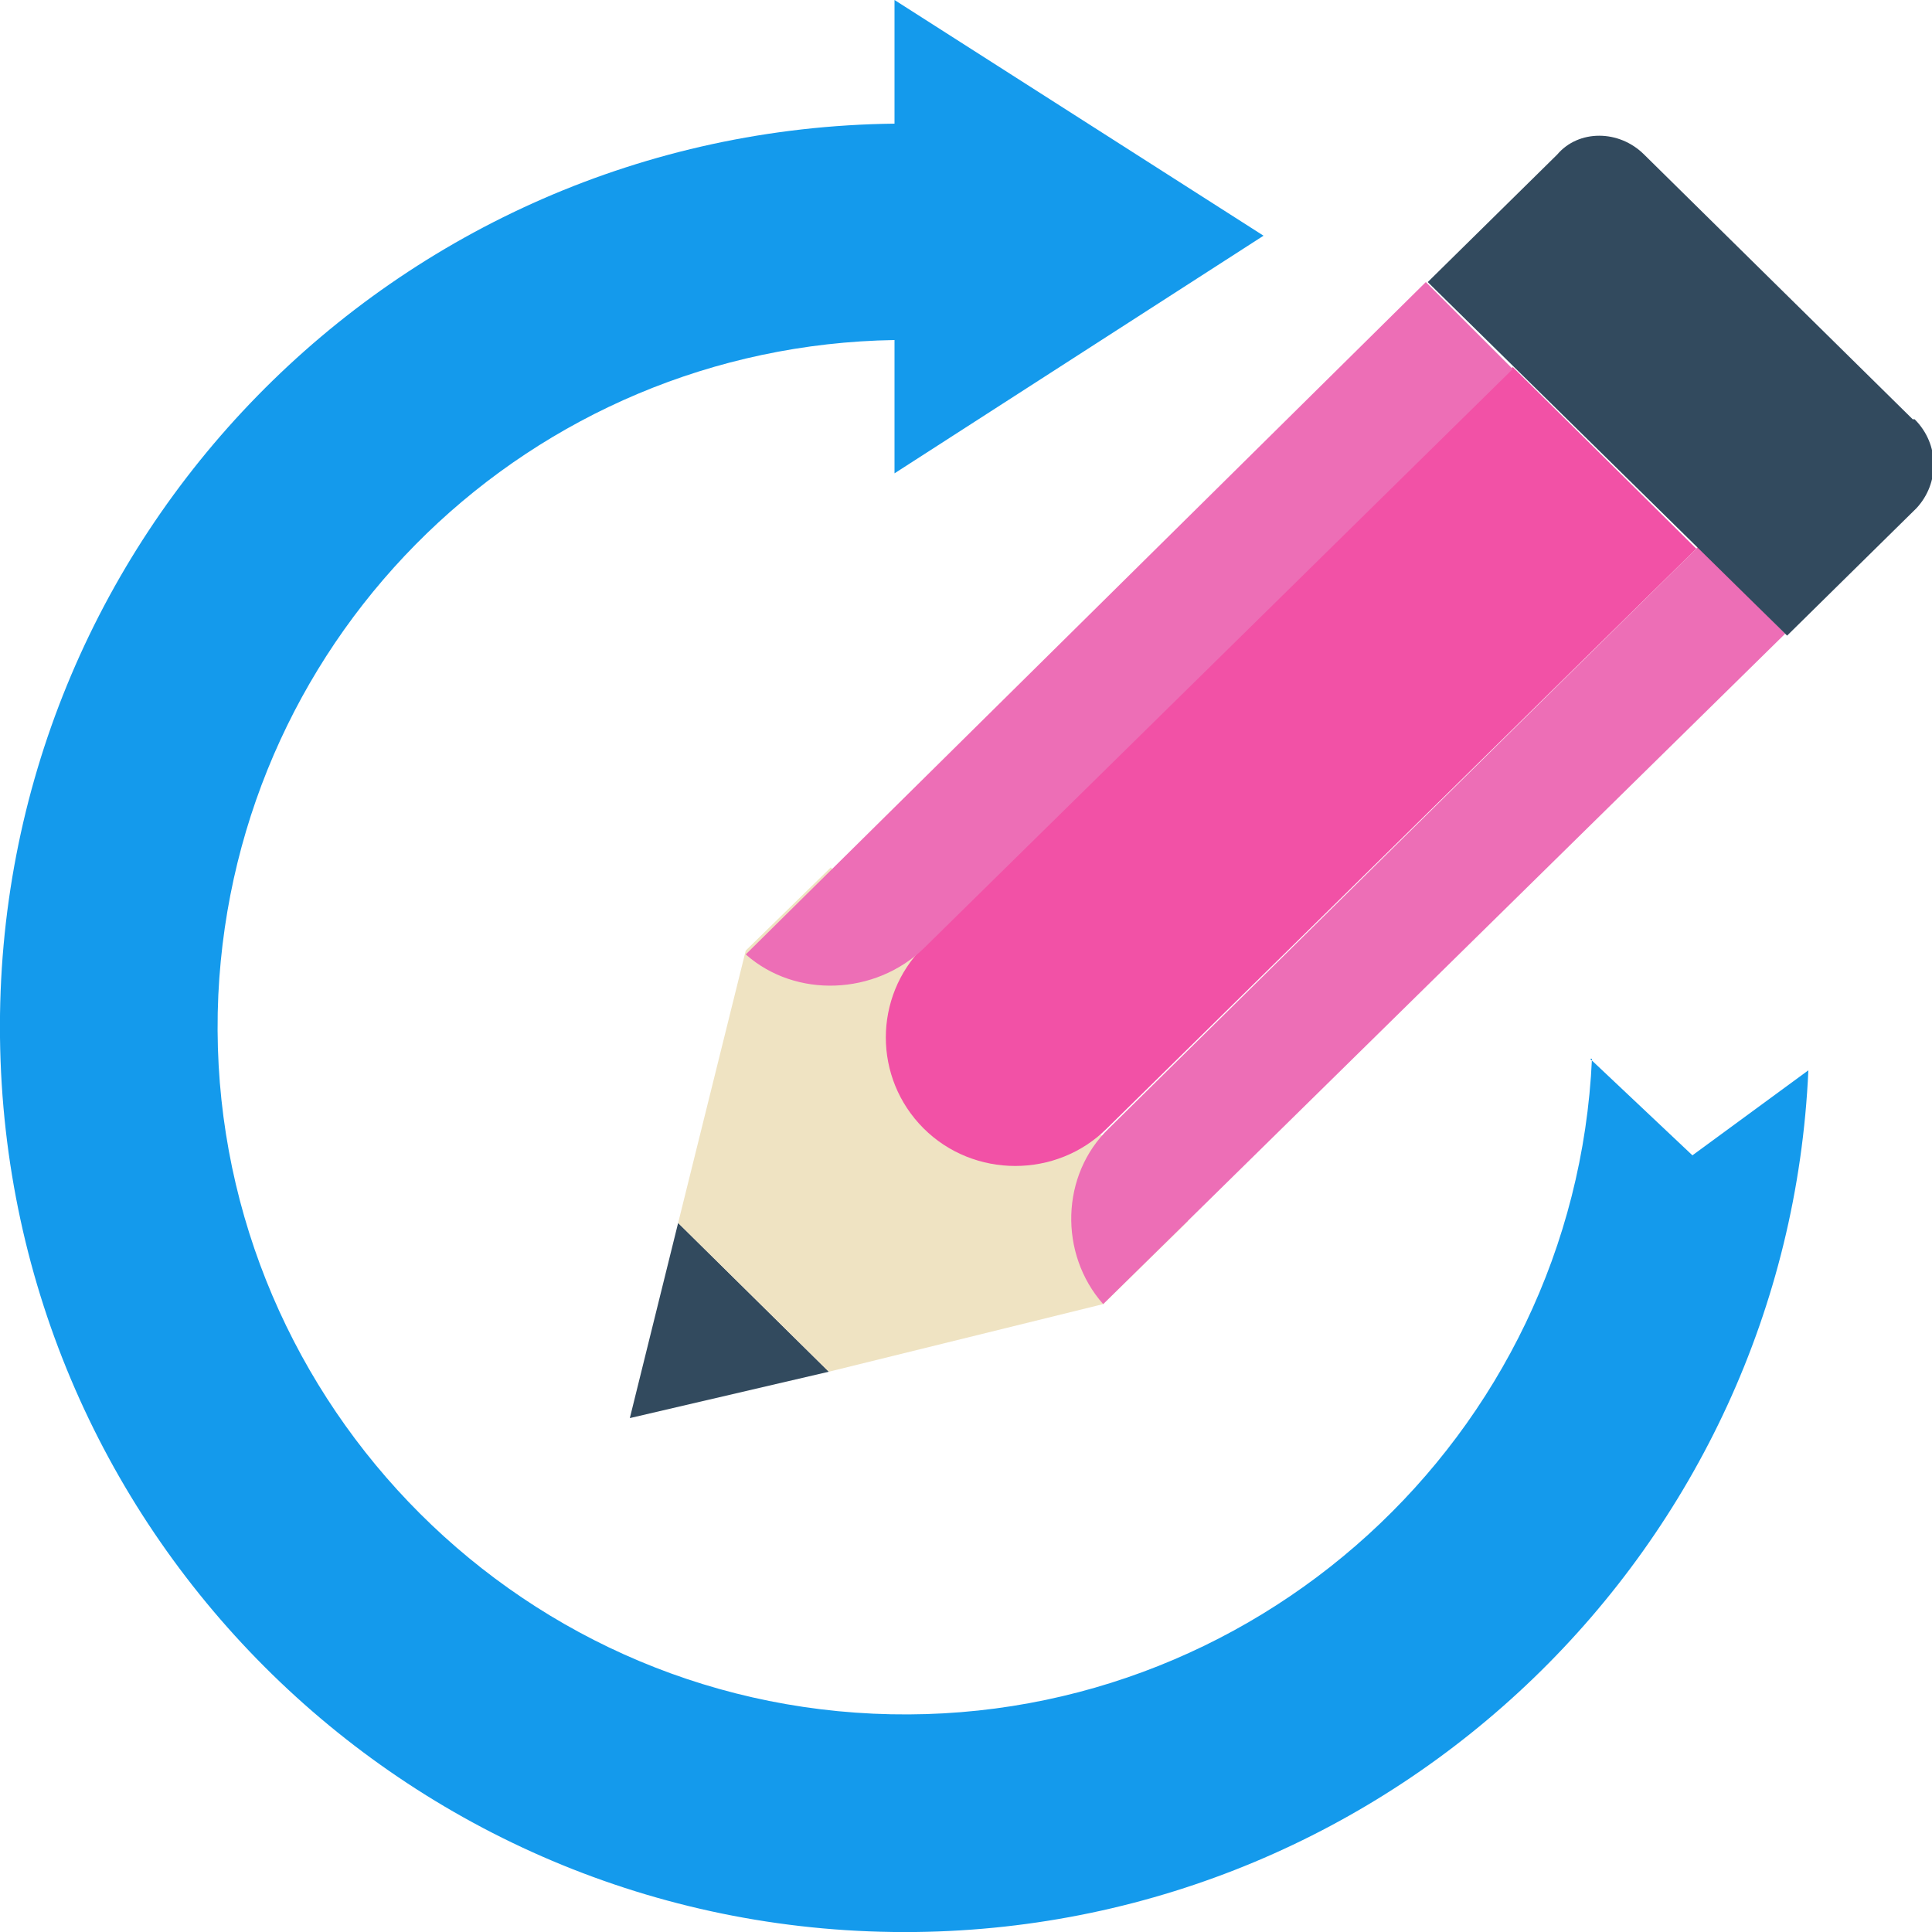 <?xml version="1.0" encoding="UTF-8"?>
<svg id="_レイヤー_1" data-name="レイヤー_1" xmlns="http://www.w3.org/2000/svg" width="100" height="100" version="1.1" viewBox="0 0 100 100">
  <!-- Generator: Adobe Illustrator 30.0.0, SVG Export Plug-In . SVG Version: 2.1.1 Build 123)  -->
  <path d="M82.4,54.8c-.9,19.6-17.6,34.8-37.2,33.9-19.6-.9-34.8-17.6-33.9-37.2.9-18.8,16.2-33.6,35-33.9v6.9l19.1-12.3L46.3,0v6.4C20.4,6.7-.3,27.9,0,53.7c.3,25.9,21.5,46.6,47.4,46.3,24.8-.3,45.1-19.9,46.2-44.6l-6,4.4-5.3-5Z" fill="#149aec"/>
  <g>
    <polygon points="42.9 71 35.1 63.3 32.6 73.4 42.9 71" fill="#324a5e"/>
    <polygon points="57.1 67.5 61.5 63.2 43 44.9 38.6 49.2 35.1 63.3 42.9 71 57.1 67.5" fill="#efe3c2"/>
    <path d="M47.8,58.4h0c-2.6-2.6-2.6-6.8,0-9.4l30.5-30,9.5,9.4-30.5,30c-2.6,2.6-6.9,2.6-9.5,0Z" fill="#f251a6"/>
    <path d="M92.4,32.8l-4.5-4.5-30.5,30.1c-2.5,2.4-2.6,6.5-.3,9.1l35.3-34.7Z" fill="#ed6eb6"/>
    <path d="M73.8,14.6l4.5,4.5-30.5,30c-2.5,2.4-6.6,2.6-9.2.3L73.8,14.6Z" fill="#ed6eb6"/>
    <path d="M99,21.7l-13.9-13.7c-1.3-1.3-3.4-1.3-4.5,0l-6.7,6.6,18.6,18.3,6.7-6.6c1.2-1.3,1.2-3.3-.1-4.6Z" fill="#324a5e"/>
  </g>
</svg>